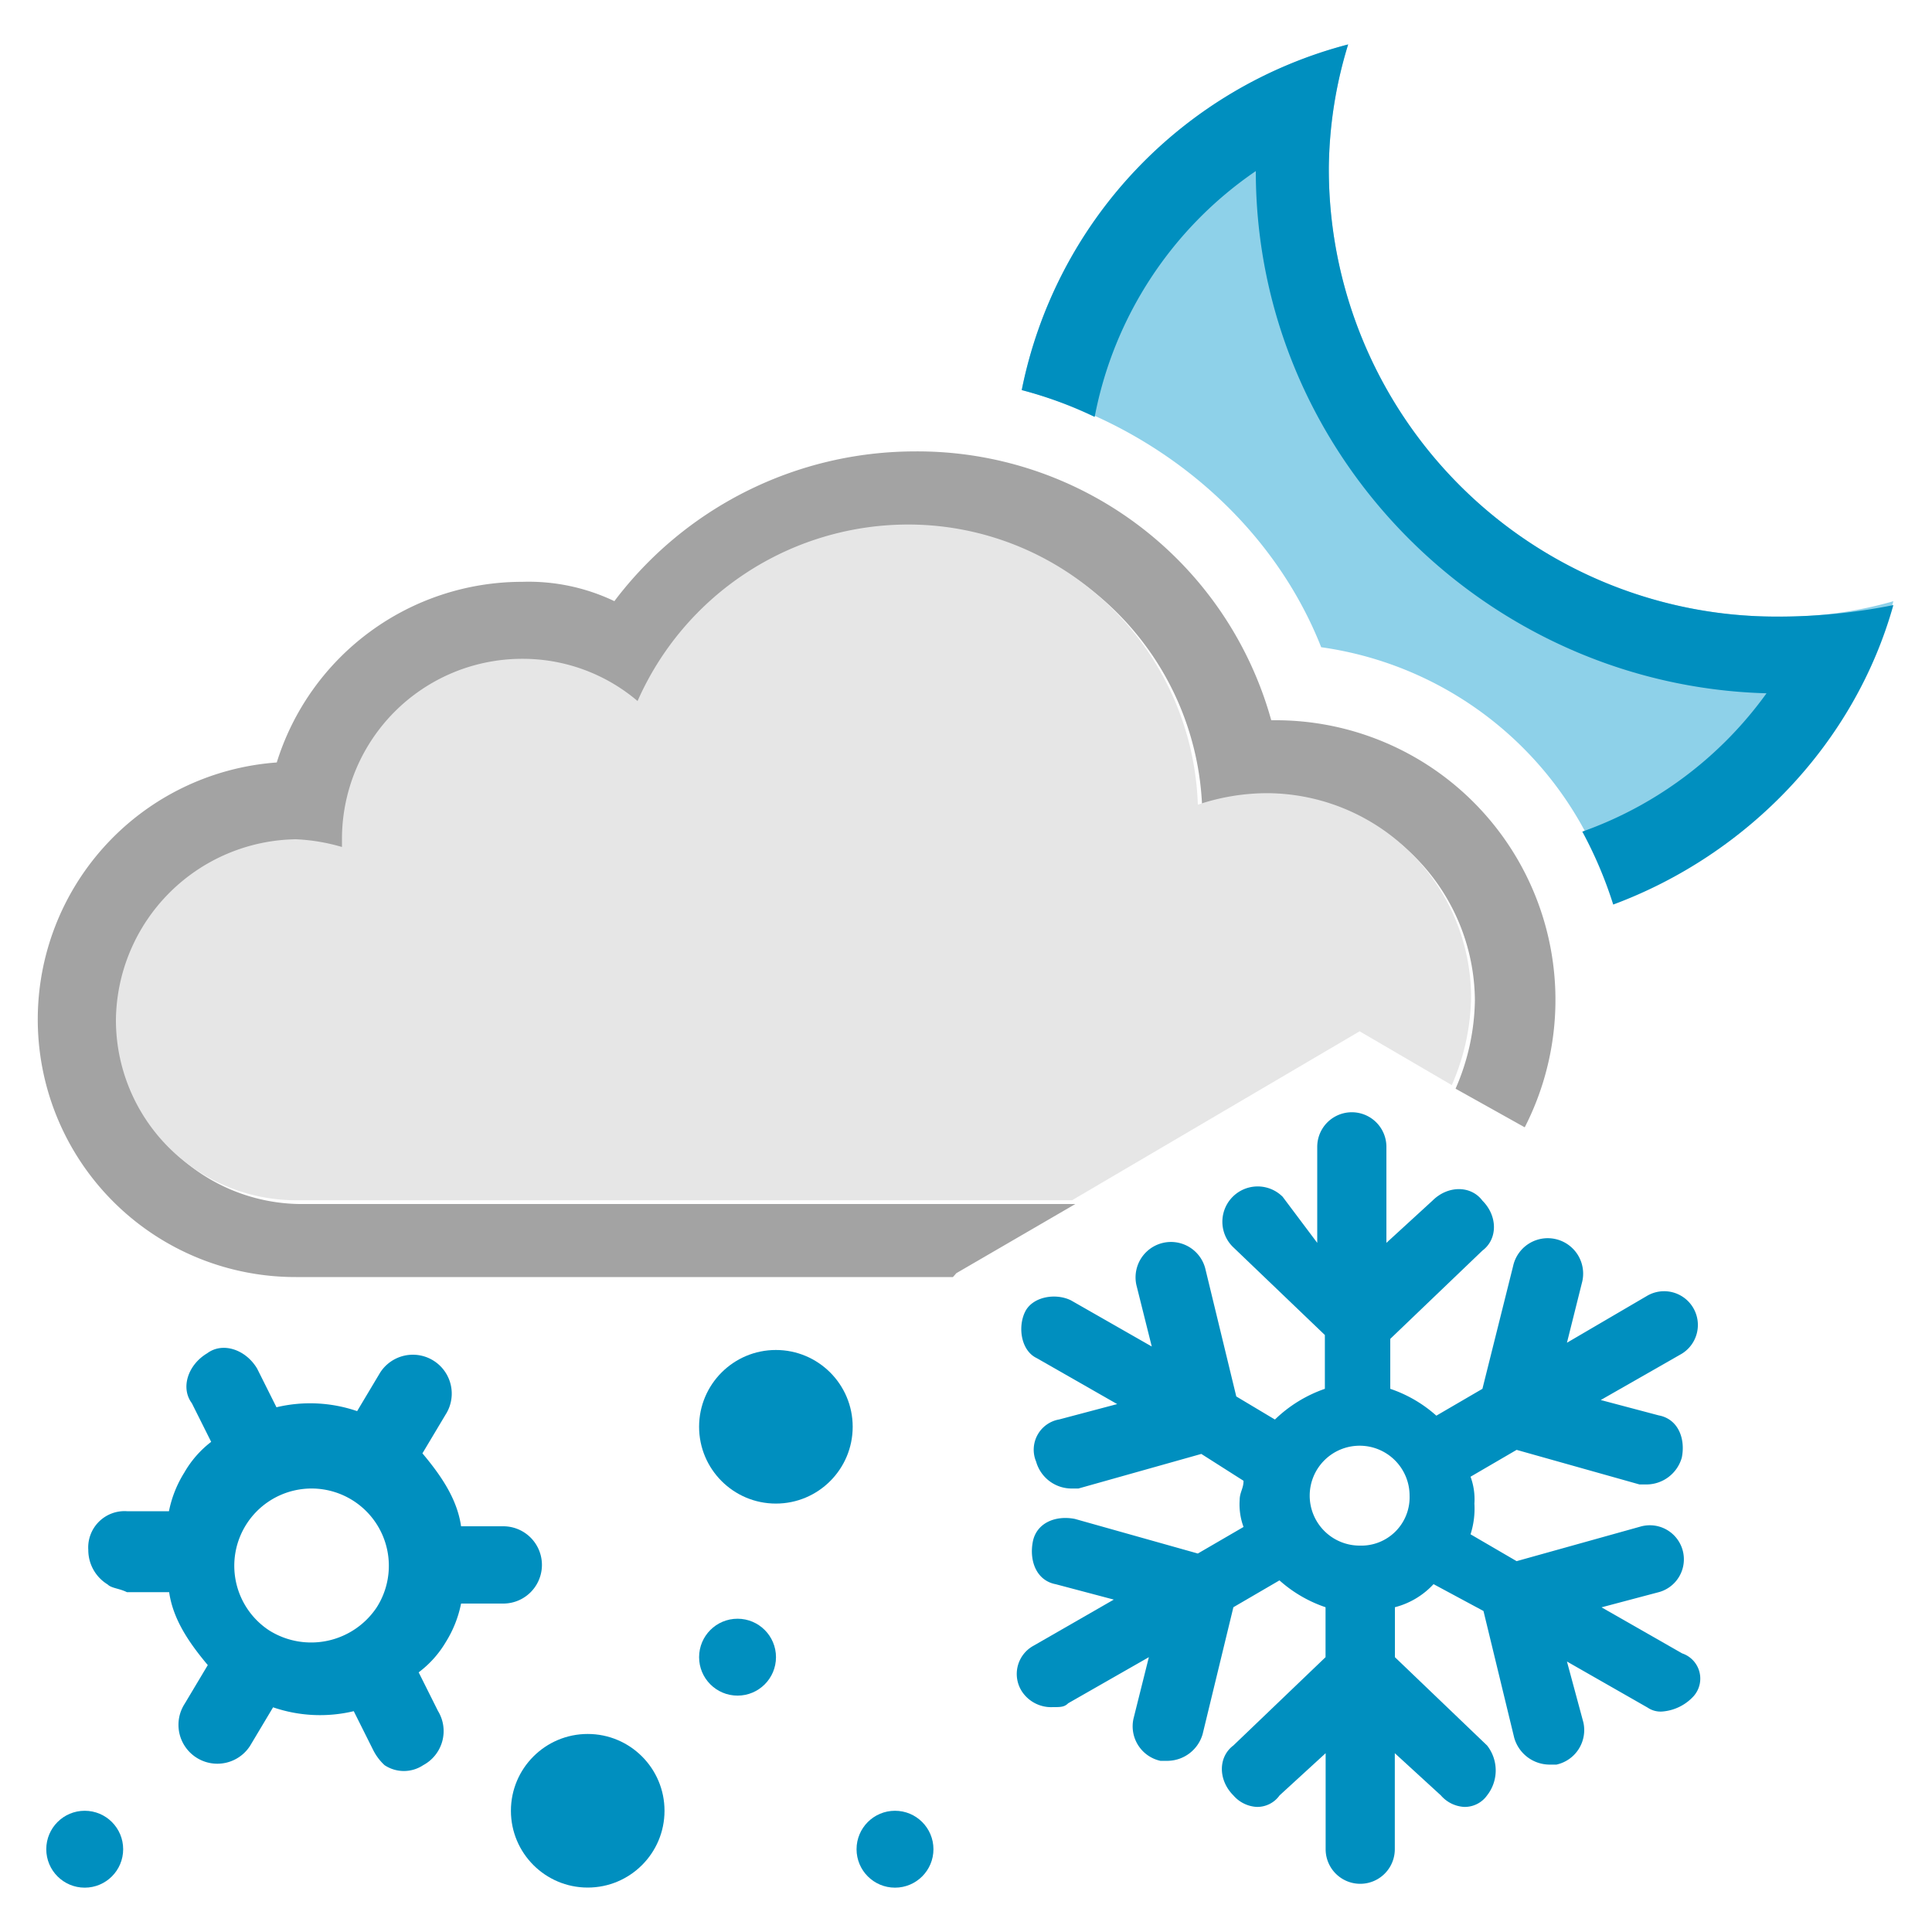 <svg id="Layer_1" data-name="Layer 1" xmlns="http://www.w3.org/2000/svg" viewBox="0 0 200 200"><defs><style>.cls-1{fill:#8ed1e9;}.cls-2{fill:#008fbf;}.cls-3{fill:#a3a3a3;}.cls-4{fill:#e6e6e6;}</style></defs><title>Artboard 47</title><path class="cls-1" d="M184.07,63.83a46.32,46.32,0,0,1-46.51-46.51,44.8,44.8,0,0,1,2-12.72,46.39,46.39,0,0,0-33.79,35.78C119.68,44,131.6,53.89,136.77,67A36.78,36.78,0,0,1,167,93.24c13.91-5.17,25-16.7,29-31A41,41,0,0,1,184.07,63.83Z"/><path class="cls-2" d="M184.07,63.83a46.32,46.32,0,0,1-46.51-46.51,44.8,44.8,0,0,1,2-12.72,46.39,46.39,0,0,0-33.79,35.78,42.38,42.38,0,0,1,7.55,2.78A39.86,39.86,0,0,1,130,17.71c0,29.42,23.85,53.27,52.87,54.06A40,40,0,0,1,163.8,86.09,43.08,43.08,0,0,1,167,93.64c13.91-5.17,25-16.7,29-31A60.67,60.67,0,0,1,184.07,63.83Z"/><circle class="cls-2" cx="80.32" cy="147.7" r="7.95"/><circle class="cls-2" cx="60.84" cy="187.45" r="7.95"/><circle class="cls-2" cx="92.65" cy="191.43" r="3.98"/><circle class="cls-2" cx="8.77" cy="191.43" r="3.98"/><circle class="cls-2" cx="76.35" cy="171.55" r="3.98"/><path class="cls-2" d="M174.14,171.16l-8.35-4.77,6-1.59a3.52,3.52,0,0,0-2-6.76L157,161.61l-4.77-2.78a8.75,8.75,0,0,0,.4-3.18,6.76,6.76,0,0,0-.4-2.78l4.77-2.78,12.72,3.58h.8a3.82,3.82,0,0,0,3.58-2.78c.4-2-.4-4-2.39-4.37l-6-1.59,8.35-4.77a3.48,3.48,0,1,0-3.58-6L162.21,139l1.59-6.36a3.66,3.66,0,0,0-7.16-1.59l-3.18,12.72-4.77,2.78a13.75,13.75,0,0,0-4.77-2.78v-5.17l9.54-9.14c1.59-1.19,1.59-3.58,0-5.17-1.19-1.59-3.58-1.59-5.17,0l-4.77,4.37v-9.94a3.58,3.58,0,0,0-7.16,0v9.94l-3.58-4.77a3.65,3.65,0,1,0-5.17,5.17l9.54,9.14v5.57a14,14,0,0,0-5.17,3.18l-4-2.39-3.18-13.12a3.66,3.66,0,0,0-7.16,1.59l1.59,6.36-8.35-4.77c-1.59-.8-4-.4-4.77,1.19s-.4,4,1.19,4.77l8.35,4.77-6,1.59a3.18,3.18,0,0,0-2.39,4.37,3.82,3.82,0,0,0,3.58,2.78h.8l12.72-3.58,4.37,2.78c0,.8-.4,1.19-.4,2a6.76,6.76,0,0,0,.4,2.78L124,160.82l-12.72-3.58c-2-.4-4,.4-4.37,2.39s.4,4,2.39,4.37l6,1.59L107,170.36a3.33,3.33,0,0,0-1.19,4.77,3.62,3.62,0,0,0,3.18,1.59c.8,0,1.19,0,1.59-.4l8.35-4.77-1.59,6.36a3.66,3.66,0,0,0,2.78,4.37h.8a3.82,3.82,0,0,0,3.58-2.78l3.18-13.12,4.77-2.78a13.75,13.75,0,0,0,4.77,2.78v5.17l-9.54,9.14c-1.59,1.19-1.59,3.58,0,5.17a3.44,3.44,0,0,0,2.39,1.19,2.83,2.83,0,0,0,2.39-1.19l4.77-4.37v9.94a3.58,3.58,0,0,0,7.16,0v-9.94l4.77,4.37a3.44,3.44,0,0,0,2.39,1.19,2.83,2.83,0,0,0,2.39-1.19,4.18,4.18,0,0,0,0-5.17l-9.54-9.14v-5.17a8.25,8.25,0,0,0,4-2.39l5.17,2.78,3.18,13.12a3.82,3.82,0,0,0,3.58,2.78h.8a3.66,3.66,0,0,0,2.78-4.37L162.21,172l8.35,4.77a2.39,2.39,0,0,0,1.59.4,4.91,4.91,0,0,0,3.18-1.59A2.75,2.75,0,0,0,174.14,171.16ZM140.75,160a5.17,5.17,0,1,1,5.17-5.17A5,5,0,0,1,140.75,160Z"/><path class="cls-2" d="M45.34,177.12l-2-4A10.72,10.72,0,0,0,46.14,170a11.9,11.9,0,0,0,1.59-4H52.1a4,4,0,0,0,0-8H47.73c-.4-2.78-2-5.17-4-7.55l2.39-4a4,4,0,0,0-6.76-4.37l-2.39,4a15,15,0,0,0-8.35-.4l-2-4c-1.19-2-3.58-2.78-5.17-1.59-2,1.19-2.78,3.58-1.59,5.17l2,4a10.72,10.72,0,0,0-2.78,3.18,11.9,11.9,0,0,0-1.59,4H13.14a3.76,3.76,0,0,0-4,4,4.17,4.17,0,0,0,2,3.58c.4.4,1.19.4,2,.8h4.37c.4,2.78,2,5.17,4,7.55l-2.39,4a4,4,0,0,0,6.76,4.37l2.39-4a15,15,0,0,0,8.35.4l2,4a5.49,5.49,0,0,0,1.19,1.59,3.61,3.61,0,0,0,4,0A4,4,0,0,0,45.34,177.12Zm-17.49-8.35A8,8,0,1,1,39,166.39,8.16,8.16,0,0,1,27.85,168.77Z"/><path class="cls-3" d="M99,131.8l12.32-7.16H31A18.92,18.92,0,0,1,12.35,106,18.66,18.66,0,0,1,31,87.28a20,20,0,0,1,4.77.8v-.8A18.66,18.66,0,0,1,54.48,68.6,18.35,18.35,0,0,1,66.41,73,30.63,30.63,0,0,1,94.24,54.68a30,30,0,0,1,30.21,29,20.79,20.79,0,0,1,7.16-1.19,21.21,21.21,0,0,1,21.07,21.07,23.58,23.58,0,0,1-2,9.14l7.16,4A28.95,28.95,0,0,0,132,74.56h-.4a38,38,0,0,0-37-27.83,39,39,0,0,0-31,15.5,20.62,20.62,0,0,0-9.54-2A26.61,26.61,0,0,0,28.65,78.93a26.67,26.67,0,0,0,2,53.27h68Z"/><path class="cls-4" d="M140.75,106.76l9.54,5.57a23.58,23.58,0,0,0,2-9.14A21.21,21.21,0,0,0,131.2,82.11,22.51,22.51,0,0,0,124,83.3a30,30,0,0,0-30.21-29A30.63,30.63,0,0,0,66,72.57,18.35,18.35,0,0,0,54.09,68.2,18.66,18.66,0,0,0,35.4,86.88v.8a20,20,0,0,0-4.77-.8A18.92,18.92,0,0,0,12,105.57a18.66,18.66,0,0,0,18.68,18.68h80.3Z"/></svg>